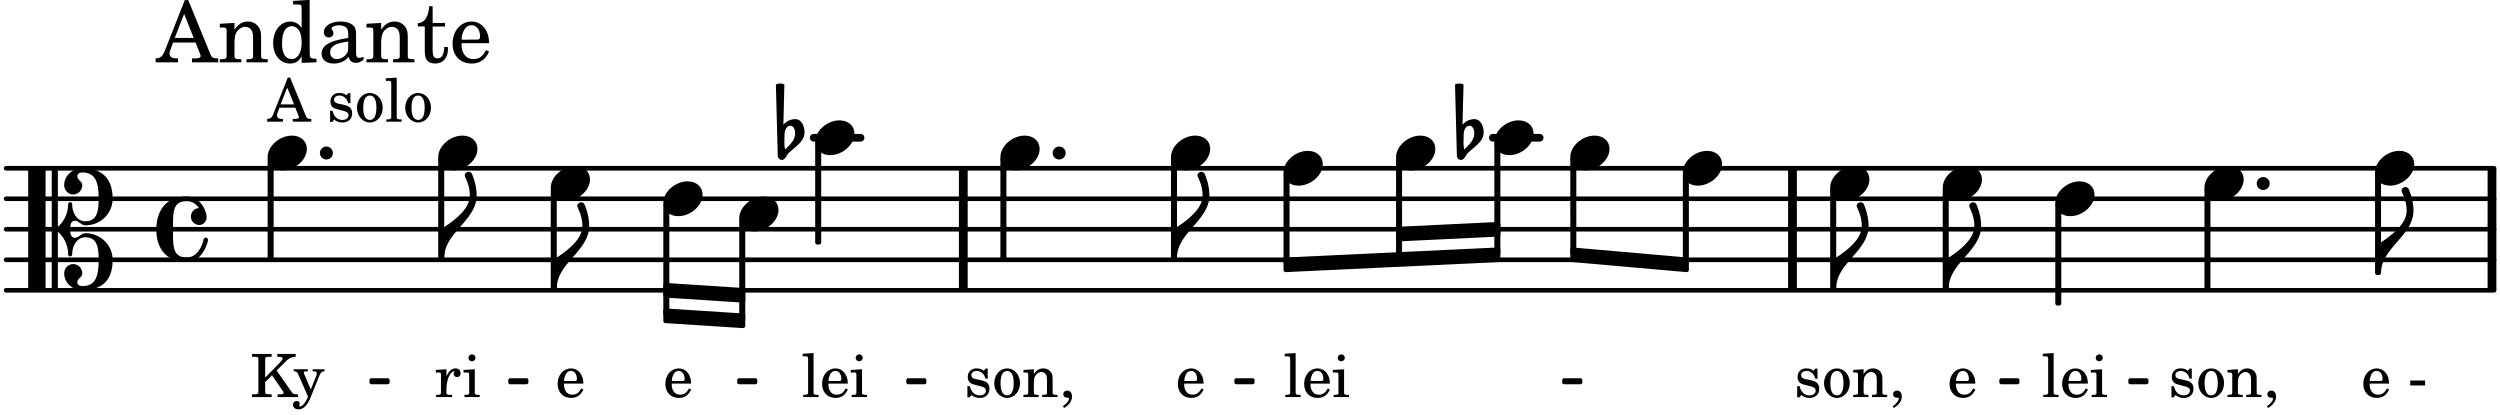 <svg xmlns="http://www.w3.org/2000/svg" xmlns:xlink="http://www.w3.org/1999/xlink" width="480.9" height="79.8" viewBox="0 0 229 38"><rect width="100%" height="100%" fill="#fff" rx="5"/><defs><path id="a" d="M2.547-1.234c0-.813-.469-1.391-1.125-1.391-.703 0-1.234.594-1.234 1.422 0 .766.5 1.281 1.234 1.281.531 0 .89-.25 1.125-.765l-.188-.11c-.234.422-.468.578-.828.578-.281 0-.484-.11-.625-.36-.094-.155-.14-.359-.14-.655ZM.78-1.47c0-.172.016-.281.078-.437.11-.328.282-.485.547-.485.328 0 .547.282.547.735 0 .14-.047.187-.219.187Zm0 0"/><path id="c" d="M2.14-2.61h-.203l-.156.204c-.187-.156-.39-.219-.672-.219-.468 0-.796.313-.796.781 0 .219.078.407.203.516s.25.156.578.234l.281.078c.438.094.594.204.594.422 0 .266-.235.438-.547.438C.953-.156.625-.453.5-1H.281V.031H.47l.187-.218c.235.187.469.265.75.265.547 0 .89-.328.89-.844 0-.234-.077-.421-.218-.546-.14-.11-.25-.157-.578-.235l-.281-.062c-.297-.063-.297-.063-.39-.11a.32.32 0 0 1-.188-.297c0-.218.203-.375.5-.375.203 0 .375.079.53.22.126.124.188.233.266.483h.204Zm0 0"/><path id="d" d="M1.375-2.625c-.672 0-1.187.594-1.187 1.36 0 .75.53 1.343 1.187 1.343.656 0 1.172-.594 1.172-1.36 0-.75-.516-1.343-1.172-1.343m0 .234c.39 0 .594.391.594 1.11 0 .734-.203 1.125-.594 1.125-.406 0-.61-.39-.61-1.11q0-1.125.61-1.125m0 0"/><path id="e" d="m1.094-2.547-.953.063v.234h.203c.203 0 .234.031.234.266v1.562c0 .094-.015.125-.031.14-.031.063-.14.079-.375.079H.14V0h1.39v-.203h-.015c-.375 0-.422-.031-.422-.234v-.797c0-.282.031-.516.093-.641.125-.25.36-.422.594-.422.157 0 .313.078.39.188.095.125.126.28.126.547v1.14c0 .094-.016.125-.031.14-.047.063-.157.079-.391.079h-.016V0H3.25v-.203h-.031c-.36 0-.406-.031-.406-.234v-1.094c0-.39-.016-.5-.11-.672-.14-.266-.422-.422-.75-.422-.344 0-.625.156-.86.516Zm0 0"/><path id="f" d="M.469 1c.5-.328.719-.672.719-1.047 0-.328-.172-.547-.438-.547-.203 0-.36.14-.36.328 0 .204.141.329.376.329h.093q.047 0 .047.046C.906.33.72.594.344.844Zm0 0"/><path id="j" d="m1.11-4.031-1 .062v.235h.265c.203 0 .234.03.234.265v3.047c-.015.094-.015.125-.046.14-.032.063-.141.079-.375.079H.156V0h1.407v-.203H1.53c-.36 0-.422-.031-.422-.234Zm0 0"/><path id="k" d="m1.125-2.547-1.031.063v.234h.281c.203 0 .234.031.234.266v1.562c0 .094 0 .125-.03.14-.032.063-.141.079-.376.079H.172V0h1.406v-.203h-.031c-.375 0-.422-.031-.422-.234Zm-.25-1.36a.317.317 0 0 0-.328.313c0 .172.14.313.312.313.188 0 .329-.14.329-.313a.313.313 0 0 0-.313-.312m0 0"/><path id="m" d="M.234-1.516v.454h1.36v-.454Zm0 0"/><path id="n" d="m1.078-2.547-.969.063v.234h.235c.203 0 .234.031.234.266v1.562c-.015.094-.015.125-.031.14C.5-.218.39-.202.157-.202H.14V0h1.453v-.203H1.5c-.375 0-.422-.031-.422-.234v-.297c.016-.907.344-1.61.766-1.641a.34.34 0 0 0-.094.25c0 .172.125.297.297.297.203 0 .328-.14.328-.36 0-.265-.187-.437-.469-.437-.343 0-.64.266-.828.75Zm0 0"/><path id="o" d="M2.063-4.031h-.22L.579-.844c-.14.438-.281.563-.594.594h-.03V0h1.452v-.25h-.11C1-.25.86-.36.86-.562c0-.079.016-.141.047-.235l.172-.484h1.453l.297.734c.031.094.047.125.047.14 0 .094-.14.157-.344.157h-.234V0H4v-.25h-.078c-.281-.016-.328-.047-.453-.36Zm-.266.906.625 1.547H1.187Zm0 0"/><path id="r" d="M1.375-1.781v-1.5c0-.281 0-.281.031-.328.032-.063.14-.079.453-.079h.11v-.265H.172v.265h.094c.312 0 .406.016.453.079.031.046.031.062.031.328v2.61c0 .265 0 .28-.031.343-.047.047-.14.078-.453.078H.172V0h1.797v-.25h-.11c-.312-.016-.406-.031-.453-.078-.031-.063-.031-.063-.031-.344v-.703L2-2l.953 1.39c.094.126.11.173.11.22 0 .093-.11.14-.376.14h-.171V0H4.39v-.25h-.11c-.312-.016-.36-.047-.531-.281L2.422-2.437l.828-.813a1.26 1.26 0 0 1 .922-.437v-.266H2.484v.265h.141c.25 0 .344.047.344.157 0 .078-.11.234-.266.39Zm0 0"/><path id="s" d="m1.64-.687-.593-1.407C1.016-2.156 1-2.188 1-2.204c0-.108.078-.155.266-.155h.109v-.188H.078v.188h.047c.188.015.266.062.375.297l.89 2.03-.093.188C1.109.563.844.86.672.86.625.86.578.844.578.797c0 0 .016-.016.016-.047C.609.703.625.656.625.61.625.468.515.36.344.36a.334.334 0 0 0-.328.343c0 .25.203.422.5.422.28 0 .53-.14.75-.437.172-.22.28-.454.515-1.047l.625-1.547c.125-.313.25-.438.469-.453h.031v-.188H1.812v.188h.079c.218 0 .297.062.297.203a.7.7 0 0 1-.047.219Zm0 0"/><path id="b" d="M2.219-1.594C1.109-1.594 0-.64 0 .375c0 .719.563 1.219 1.375 1.219 1.11 0 2.219-.953 2.219-1.969 0-.719-.563-1.219-1.375-1.219m0 0"/><path id="g" d="M1.875-7.516c0 .141.469.797.469 1.829 0 1.203-1.328 2.218-2.344 2.89h-.281V0H0c0-2.266 2.969-3.422 2.969-5.687 0-.688-.172-1.375-.438-2a.34.34 0 0 0-.297-.172c-.171 0-.359.14-.359.343m0 0"/><path id="h" d="M.406-.328c.016-.39.188-.766.532-.766.296 0 .437.344.437.688 0 .61-.484 1.062-.922 1.484A3.3 3.3 0 0 1 .391.391V.28Zm-.625 1.937c0 .22.157.422.36.422.343 0 .422-.406.656-.64C1.39.813 2.234.344 2.234-.484c0-.61-.296-1.22-.843-1.22a1.41 1.41 0 0 0-1.094.517L.39-4.876A.85.85 0 0 0 0-4.969a.85.85 0 0 0-.39.094Zm0 0"/><path id="i" d="M0 0a.593.593 0 1 0 1.187 0A.593.593 0 0 0 0 0m0 0"/><path id="p" d="M3.844 0c0-.234 0-.781.453-.781.312 0 .578.422.937.422 1.375 0 2.5-1.078 2.5-2.438 0-1.844-.937-2.781-2.78-2.781-.891 0-1.657.656-1.657 1.547 0 .453.375.843.828.843s.828-.39.828-.843c0-.407-.453-.438-.453-.844 0-.203.219-.328.453-.328 1.266 0 1.5.984 1.5 2.406 0 1.203-.172 2.063-1.219 2.063-.75 0-1.203-.75-1.203-1.563a.19.19 0 0 0-.187-.187.19.19 0 0 0-.188.187c0 .797-.344 1.547-.937 2.078V-5.39a.18.18 0 0 0-.188-.187H2.36c-.109 0-.203.078-.203.187V5.391c0 .109.094.187.203.187h.172a.18.18 0 0 0 .188-.187V.219c.594.531.937 1.281.937 2.078 0 .11.094.187.188.187a.19.19 0 0 0 .187-.187c0-.813.453-1.563 1.203-1.563 1.047 0 1.22.86 1.22 2.063 0 1.422-.235 2.406-1.5 2.406-.235 0-.454-.125-.454-.328 0-.406.453-.437.453-.844 0-.453-.375-.843-.828-.843s-.828.39-.828.843c0 .89.765 1.547 1.656 1.547 1.844 0 2.781-.937 2.781-2.781 0-1.36-1.125-2.438-2.5-2.438-.359 0-.625.422-.937.422-.453 0-.453-.547-.453-.781M1.39 5.578c.109 0 .203-.078.203-.187V-5.391c0-.109-.094-.187-.203-.187H.203c-.11 0-.203.078-.203.187V5.391c0 .109.094.187.203.187Zm0 0"/><path id="q" d="M2.797-3C.203-3 0-.719 0 0c0 2.063 1.219 3 2.797 3C4.234 3 4.734 1.172 4.734.984c0-.125-.093-.218-.203-.218a.2.2 0 0 0-.203.172c-.187.843-.719 1.64-1.531 1.64-1.203 0-1.266-.86-1.266-2.172v-.812c0-1.313.063-2.172 1.266-2.172.469 0 .844.25 1.11.64-.454.016-.735.391-.735.782 0 .515.453.765.765.765.36 0 .672-.328.672-.718C4.61-1.641 4.063-3 2.797-3m0 0"/><path id="t" d="M2.922-5.703h-.313L.83-1.187c-.22.609-.423.796-.86.828h-.031V0h2.046v-.36h-.14c-.422 0-.64-.156-.64-.452 0-.094.03-.188.077-.313l.25-.687h2.063L4-.782c.047.126.063.173.063.22 0 .125-.188.203-.47.203h-.327V0h2.406v-.36h-.11c-.406-.015-.484-.062-.656-.5Zm-.375 1.266.875 2.203H1.687Zm0 0"/><path id="u" d="M1.547-3.61.203-3.53v.344h.281c.297 0 .344.046.344.374v2.22C.813-.47.813-.423.781-.392.72-.312.578-.28.234-.28h-.03V0h1.968v-.281H2.14c-.516-.016-.594-.047-.594-.328v-1.157c0-.375.062-.718.14-.906.172-.344.516-.578.844-.578.203 0 .438.11.547.266.125.172.172.406.172.78v1.61c0 .125-.016.172-.047.203-.047.079-.203.11-.531.11H2.64V0h1.953v-.281h-.032c-.515-.016-.578-.047-.578-.328v-1.563c0-.562-.03-.703-.156-.953a1.17 1.17 0 0 0-1.047-.61c-.515 0-.89.235-1.234.75Zm0 0"/><path id="v" d="M2.938.047 4.297 0v-.328h-.14c-.438-.031-.485-.078-.485-.578V-5.72l-1.516.094v.328h.453c.297.016.329.063.329.39v1.75c-.282-.39-.61-.577-1.063-.577C1-3.734.328-2.891.328-1.766.328-.672.968.11 1.875.11c.484 0 .828-.203 1.063-.671Zm-.907-3.36c.313 0 .625.235.766.594.094.235.14.547.14.922 0 .906-.359 1.5-.921 1.5-.547 0-.875-.516-.875-1.375 0-.469.046-.812.156-1.078.125-.344.422-.562.734-.562m0 0"/><path id="w" d="M3.5-2.5c0-.484-.078-.734-.312-.922-.25-.203-.626-.312-1.126-.312-.874 0-1.515.422-1.515.984 0 .281.187.469.453.469.25 0 .422-.156.422-.39a.5.5 0 0 0-.125-.313c-.047-.063-.047-.079-.047-.11 0-.156.313-.297.688-.297.234 0 .515.079.64.188.14.125.203.312.203.656v.313c-.812.14-1.062.203-1.453.343-.672.25-.984.61-.984 1.094 0 .563.437.906 1.125.906C2 .11 2.484-.094 2.813-.5c.124.406.312.547.687.547.344 0 .703-.219.703-.438 0-.062-.031-.093-.078-.093-.031 0-.062 0-.11.03-.109.048-.156.048-.218.048-.219 0-.297-.14-.297-.531Zm-.719.953c0 .469-.031.578-.156.766a1.1 1.1 0 0 1-.89.484c-.36 0-.61-.25-.61-.61 0-.312.156-.546.5-.718.25-.11.547-.187 1.156-.281Zm0 0"/><path id="x" d="M1.5-3.61v-1.53h-.312C1.109-4.14.766-3.626.14-3.579v.297h.64v1.984c0 .531.016.734.094.906.11.329.422.5.875.5.703 0 1.156-.515 1.156-1.343 0-.047 0-.094-.015-.172h-.328c-.016.687-.22 1.047-.61 1.047-.172 0-.328-.094-.375-.22C1.531-.687 1.5-.89 1.5-1.155v-2.125h1.14v-.328Zm0 0"/><path id="y" d="M3.61-1.75c0-1.156-.657-1.984-1.61-1.984-.984 0-1.734.859-1.734 2.03C.266-.608.969.11 2.016.11c.75 0 1.265-.359 1.593-1.093l-.28-.141c-.313.594-.642.828-1.157.828q-.586 0-.89-.516c-.141-.234-.204-.5-.188-.937Zm-2.516-.328a1.7 1.7 0 0 1 .11-.625c.171-.469.421-.688.796-.688.469 0 .781.407.781 1.032 0 .218-.078.28-.328.28Zm0 0"/></defs><path fill="none" stroke="#000" stroke-linecap="round" stroke-miterlimit="10" stroke-width=".423" d="M.559 26.59h227.894M.559 23.797h227.894M.559 21h227.894M.559 18.207h227.894M.559 15.414h227.894"/><path fill="none" stroke="#000" stroke-miterlimit="10" stroke-width=".804" d="M228.266 26.59V15.414M164.191 26.59V15.414M88.238 26.59V15.414"/><path fill="none" stroke="#000" stroke-linecap="round" stroke-miterlimit="10" stroke-width=".703" d="M136.746 12.617h4.29M74.535 12.617h4.293"/><path fill="none" stroke="#000" stroke-linejoin="round" stroke-miterlimit="10" stroke-width=".399" d="M167.844 26.39h.152v-9h-.152Zm0 0"/><path d="M167.844 26.39h.152v-9h-.152Zm0 0"/><use xlink:href="#a" x="178.395" y="36.371"/><use xlink:href="#b" x="167.644" y="16.81"/><use xlink:href="#c" x="164.343" y="36.371"/><use xlink:href="#d" x="166.894" y="36.371"/><use xlink:href="#e" x="169.615" y="36.371"/><use xlink:href="#f" x="173.017" y="36.371"/><use xlink:href="#b" x="177.954" y="16.81"/><use xlink:href="#g" x="168.194" y="26.391"/><use xlink:href="#b" x="127.881" y="14.015"/><path fill="none" stroke="#000" stroke-linejoin="round" stroke-miterlimit="10" stroke-width=".399" d="M128.078 23.566h.152v-8.968h-.152Zm0 0"/><path d="M128.078 23.566h.152v-8.968h-.152Zm0 0"/><use xlink:href="#b" x="136.882" y="12.618"/><path fill="none" stroke="#000" stroke-linejoin="round" stroke-miterlimit="10" stroke-width=".399" d="M137.082 23.152h.152V13.2h-.152Zm0 0"/><path d="M137.082 23.152h.152V13.2h-.152Zm0 0"/><use xlink:href="#h" x="133.669" y="12.618"/><use xlink:href="#b" x="143.839" y="14.015"/><path fill="none" stroke="#000" stroke-linejoin="round" stroke-miterlimit="10" stroke-width=".399" d="M144.04 23.16h.151v-8.562h-.152Zm0 0"/><path d="M144.04 23.16h.148v-8.562h-.149Zm0 0"/><use xlink:href="#b" x="154.149" y="15.412"/><path fill="none" stroke="#000" stroke-linejoin="round" stroke-miterlimit="10" stroke-width=".399" d="M154.348 24.031h.152v-8.039h-.152Zm0 0"/><path d="M154.348 24.031h.152v-8.035h-.152Zm0 0"/><path fill="none" stroke="#000" stroke-linejoin="round" stroke-miterlimit="10" stroke-width=".338" d="M34.016 35.027h1.504v-.21h-1.504Zm0 0"/><path d="M34.016 35.027h1.504v-.21h-1.504Zm0 0"/><path fill="none" stroke="#000" stroke-linejoin="round" stroke-miterlimit="10" stroke-width=".338" d="M46.727 35.027h1.507v-.21h-1.507Zm0 0"/><path d="M46.727 35.027h1.507v-.21h-1.507Zm0 0"/><path fill="none" stroke="#000" stroke-linejoin="round" stroke-miterlimit="10" stroke-width=".399" d="M60.96 26.117v.945l7.106.458v-.942Zm0 0"/><path d="M60.96 26.117v.945l7.106.458v-.942Zm0 0"/><path fill="none" stroke="#000" stroke-linejoin="round" stroke-miterlimit="10" stroke-width=".399" d="M60.96 28.453v.945l7.106.457v-.94Zm0 0"/><path d="M60.96 28.453v.945l7.106.457v-.94Zm0 0"/><path fill="none" stroke="#000" stroke-linejoin="round" stroke-miterlimit="10" stroke-width=".338" d="M67.695 35.027H69.2v-.21h-1.504Zm0 0"/><path d="M67.695 35.027H69.2v-.21h-1.504Zm0 0"/><path fill="none" stroke="#000" stroke-linejoin="round" stroke-miterlimit="10" stroke-width=".338" d="M83.184 35.027h1.504v-.21h-1.504Zm0 0"/><path d="M83.184 35.027h1.504v-.21h-1.504Zm0 0"/><path fill="none" stroke="#000" stroke-linejoin="round" stroke-miterlimit="10" stroke-width=".338" d="M113.242 35.027h1.508v-.21h-1.508Zm0 0"/><path d="M113.242 35.027h1.508v-.21h-1.508Zm0 0"/><path fill="none" stroke="#000" stroke-linejoin="round" stroke-miterlimit="10" stroke-width=".399" d="M128.078 20.973v.941l9.156-.441v-.942Zm0 0"/><path d="M128.078 20.973v.941l9.156-.441v-.942Zm0 0"/><path fill="none" stroke="#000" stroke-linejoin="round" stroke-miterlimit="10" stroke-width=".399" d="M117.77 23.785v.942l19.464-.918v-.942Zm0 0"/><path d="M117.77 23.785v.942l19.464-.918v-.942Zm0 0"/><path fill="none" stroke="#000" stroke-linejoin="round" stroke-miterlimit="10" stroke-width=".338" d="M143.266 35.027h1.507v-.21h-1.507Zm0 0"/><path d="M143.266 35.027h1.504v-.21h-1.504Zm0 0"/><path fill="none" stroke="#000" stroke-linejoin="round" stroke-miterlimit="10" stroke-width=".399" d="M144.04 22.867v.942l10.46.918v-.942Zm0 0"/><path d="M144.04 22.867v.942l10.46.918v-.942Zm0 0"/><path fill="none" stroke="#000" stroke-linejoin="round" stroke-miterlimit="10" stroke-width=".338" d="M183.309 35.027h1.504v-.21h-1.504Zm0 0"/><path d="M183.309 35.027h1.504v-.21h-1.504Zm0 0"/><path fill="none" stroke="#000" stroke-linejoin="round" stroke-miterlimit="10" stroke-width=".338" d="M195.125 35.027h1.504v-.21h-1.504Zm0 0"/><path d="M195.121 35.027h1.508v-.21h-1.508Zm0 0"/><use xlink:href="#i" x="206.716" y="16.81"/><use xlink:href="#g" x="178.504" y="26.391"/><use xlink:href="#b" x="188.263" y="18.207"/><use xlink:href="#j" x="187.004" y="36.372"/><use xlink:href="#a" x="188.704" y="36.372"/><use xlink:href="#k" x="191.426" y="36.372"/><path fill="none" stroke="#000" stroke-linejoin="round" stroke-miterlimit="10" stroke-width=".399" d="M188.465 27.79h.148v-9h-.148Zm0 0"/><path d="M188.465 27.79h.148v-9h-.148Zm0 0"/><use xlink:href="#b" x="201.927" y="16.81"/><use xlink:href="#c" x="198.626" y="36.371"/><use xlink:href="#d" x="201.177" y="36.371"/><use xlink:href="#e" x="203.898" y="36.371"/><use xlink:href="#f" x="207.3" y="36.371"/><path fill="none" stroke="#000" stroke-linejoin="round" stroke-miterlimit="10" stroke-width=".399" d="M178.152 26.39h.153v-9h-.153Zm0 0"/><path d="M178.152 26.39h.153v-9h-.153Zm0 0"/><path fill="none" stroke="#000" stroke-linejoin="round" stroke-miterlimit="10" stroke-width=".399" d="M202.129 26.39h.148v-9h-.148Zm0 0"/><path d="M202.125 26.39h.152v-9h-.152Zm0 0"/><use xlink:href="#b" x="217.552" y="15.412"/><use xlink:href="#a" x="216.292" y="36.371"/><use xlink:href="#l" x="219.013" y="36.371"/><use xlink:href="#m" x="220.544" y="36.371"/><path fill="none" stroke="#000" stroke-linejoin="round" stroke-miterlimit="10" stroke-width=".399" d="M217.754 24.992h.148v-9h-.148Zm0 0"/><path d="M217.754 24.996h.148v-9h-.148Zm0 0"/><use xlink:href="#g" x="218.103" y="24.994"/><use xlink:href="#b" x="40.14" y="14.015"/><use xlink:href="#n" x="39.815" y="36.371"/><use xlink:href="#k" x="42.367" y="36.371"/><path fill="none" stroke="#000" stroke-linejoin="round" stroke-miterlimit="10" stroke-width=".399" d="M40.34 23.598h.152v-9h-.152Zm0 0"/><path d="M40.34 23.598h.152v-9h-.152Zm0 0"/><use xlink:href="#g" x="40.691" y="23.597"/><use xlink:href="#b" x="50.45" y="16.81"/><use xlink:href="#a" x="50.891" y="36.371"/><path fill="none" stroke="#000" stroke-linejoin="round" stroke-miterlimit="10" stroke-width=".399" d="M50.648 26.39h.153v-9h-.153Zm0 0"/><path d="M50.648 26.39h.153v-9h-.153Zm0 0"/><use xlink:href="#g" x="51" y="26.391"/><use xlink:href="#b" x="60.76" y="18.207"/><use xlink:href="#a" x="60.76" y="36.372"/><path fill="none" stroke="#000" stroke-linejoin="round" stroke-miterlimit="10" stroke-width=".399" d="M60.96 28.742h.15V18.79h-.15Zm0 0"/><path d="M60.96 28.742h.15V18.79h-.15Zm0 0"/><use xlink:href="#b" x="67.717" y="19.604"/><path fill="none" stroke="#000" stroke-linejoin="round" stroke-miterlimit="10" stroke-width=".399" d="M67.914 29.168h.152v-8.98h-.152Zm0 0"/><path d="M67.914 29.168h.152v-8.98h-.152Zm0 0"/><use xlink:href="#i" x="29.304" y="14.015"/><use xlink:href="#b" x="24.515" y="14.015"/><use xlink:href="#o" x="24.515" y="11.142"/><use xlink:href="#l" x="28.427" y="11.142"/><use xlink:href="#c" x="29.958" y="11.142"/><use xlink:href="#d" x="32.509" y="11.142"/><use xlink:href="#j" x="35.23" y="11.142"/><use xlink:href="#d" x="36.931" y="11.142"/><use xlink:href="#p" x="2.582" y="21.002"/><use xlink:href="#q" x="14.319" y="21.002"/><use xlink:href="#r" x="22.915" y="36.371"/><use xlink:href="#s" x="26.827" y="36.371"/><use xlink:href="#t" x="14.319" y="5.709"/><use xlink:href="#u" x="19.932" y="5.709"/><use xlink:href="#v" x="24.694" y="5.709"/><use xlink:href="#w" x="29.116" y="5.709"/><use xlink:href="#u" x="33.368" y="5.709"/><use xlink:href="#x" x="38.13" y="5.709"/><use xlink:href="#y" x="41.191" y="5.709"/><path fill="none" stroke="#000" stroke-linejoin="round" stroke-miterlimit="10" stroke-width=".399" d="M24.715 23.598h.152v-9h-.152Zm0 0"/><path d="M24.715 23.598h.152v-9h-.152Zm0 0"/><use xlink:href="#i" x="96.425" y="14.015"/><path fill="none" stroke="#000" stroke-linejoin="round" stroke-miterlimit="10" stroke-width=".399" d="M91.836 23.598h.152v-9h-.152Zm0 0"/><path d="M91.836 23.598h.152v-9h-.152Zm0 0"/><use xlink:href="#b" x="107.261" y="14.015"/><use xlink:href="#a" x="107.702" y="36.371"/><path fill="none" stroke="#000" stroke-linejoin="round" stroke-miterlimit="10" stroke-width=".399" d="M107.46 23.598h.153v-9h-.152Zm0 0"/><path d="M107.46 23.598h.15v-9h-.15Zm0 0"/><use xlink:href="#g" x="107.811" y="23.597"/><use xlink:href="#b" x="117.571" y="15.413"/><use xlink:href="#j" x="117.571" y="36.372"/><use xlink:href="#a" x="119.272" y="36.372"/><use xlink:href="#k" x="121.993" y="36.372"/><path fill="none" stroke="#000" stroke-linejoin="round" stroke-miterlimit="10" stroke-width=".399" d="M117.77 24.043h.152v-8.05h-.152Zm0 0"/><path d="M117.77 24.043h.152v-8.047h-.152Zm0 0"/><use xlink:href="#h" x="71.46" y="12.618"/><use xlink:href="#b" x="74.673" y="12.618"/><use xlink:href="#j" x="73.414" y="36.371"/><use xlink:href="#a" x="75.114" y="36.371"/><use xlink:href="#k" x="77.836" y="36.371"/><path fill="none" stroke="#000" stroke-linejoin="round" stroke-miterlimit="10" stroke-width=".399" d="M74.871 22.2h.152v-9h-.152Zm0 0"/><path d="M74.871 22.2h.152v-9h-.152Zm0 0"/><use xlink:href="#b" x="91.636" y="14.015"/><use xlink:href="#c" x="88.335" y="36.371"/><use xlink:href="#d" x="90.886" y="36.371"/><use xlink:href="#e" x="93.608" y="36.371"/><use xlink:href="#f" x="97.009" y="36.371"/></svg>